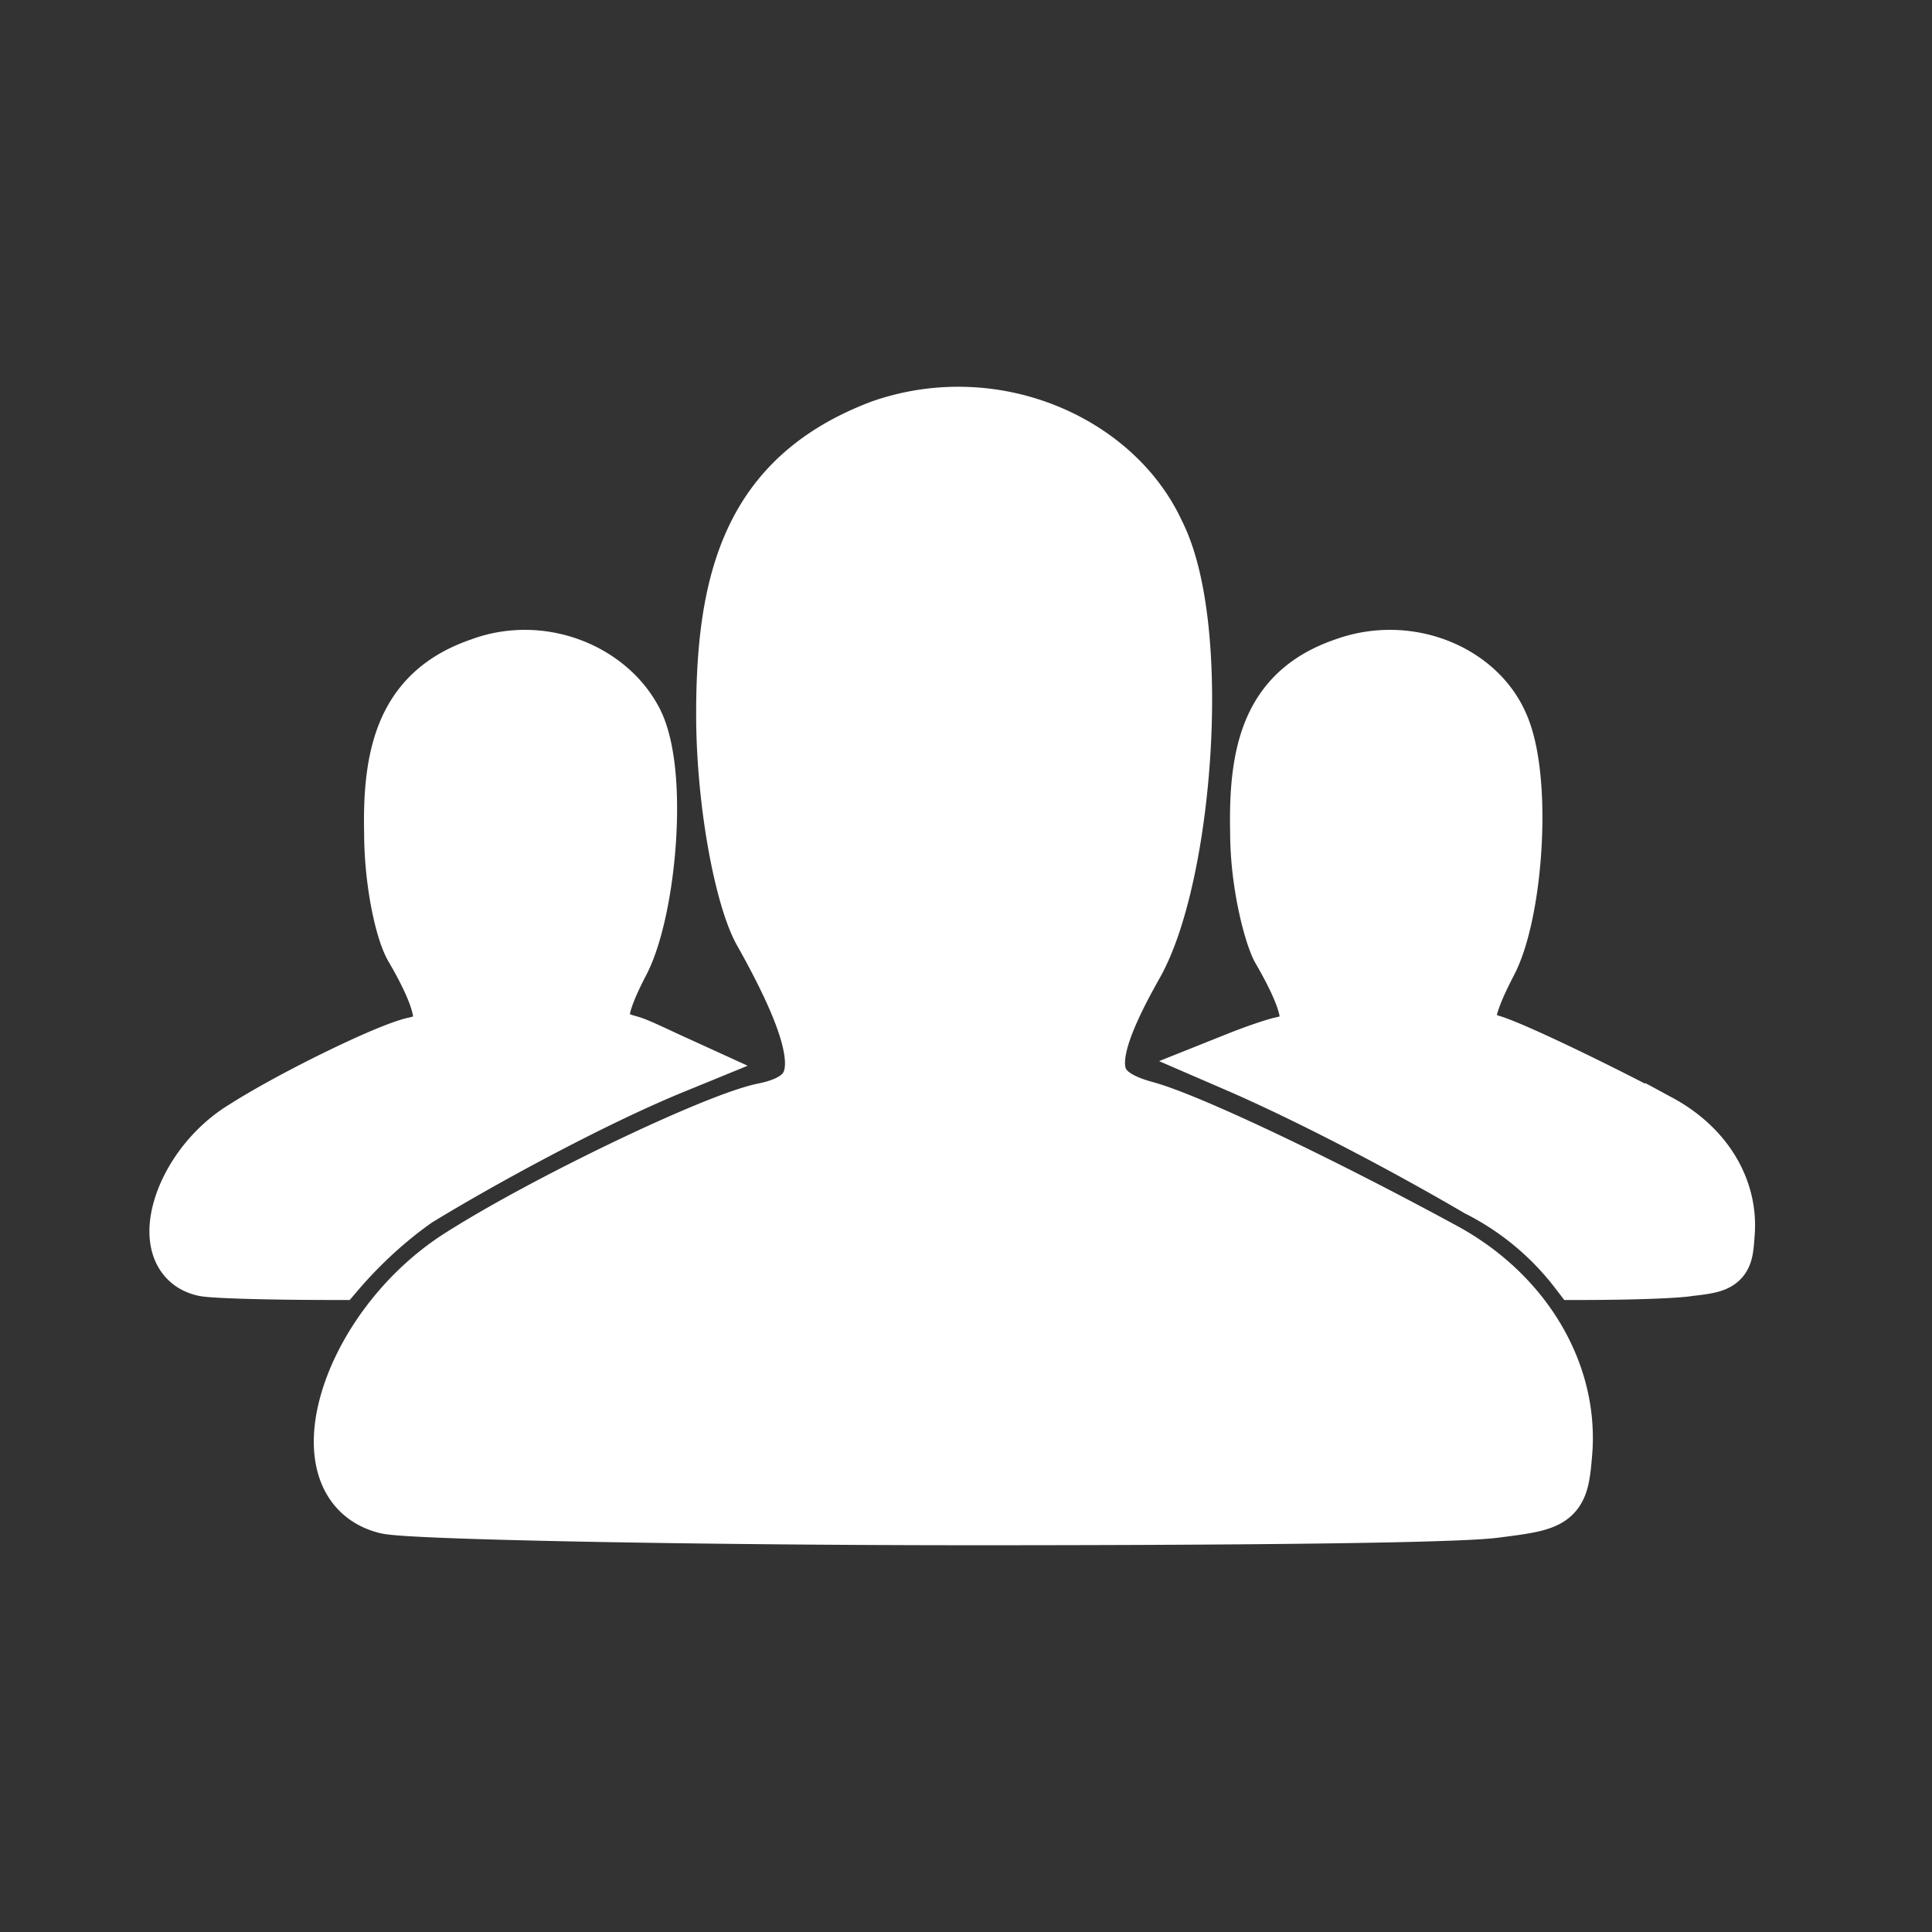 <svg fill="#fff" viewBox="-3 0 32 32" xmlns="http://www.w3.org/2000/svg" stroke="#fff"><rect x="-3" y="0" width="32" height="32" fill="#333333" stroke="none"/><g stroke-width="0"/><g stroke-linecap="round" stroke-linejoin="round"/><path d="M20.906 20.75c1.313.719 2.063 2 1.969 3.281-.063.781-.094.813-1.094.938-.625.094-4.563.125-8.625.125-4.594 0-9.406-.094-9.75-.188-1.375-.344-.625-2.844 1.188-4.031 1.406-.906 4.281-2.281 5.063-2.438 1.063-.219 1.188-.875 0-3-.281-.469-.594-1.906-.625-3.406-.031-2.438.438-4.094 2.563-4.906a3.818 3.818 0 0 1 1.281-.219c1.406 0 2.719.781 3.25 1.938.781 1.531.469 5.625-.344 7.094-.938 1.656-.844 2.188.188 2.469.688.188 2.813 1.188 4.938 2.344zm-17-.937c-.5.344-.969.781-1.344 1.219-1.188 0-2.094-.031-2.188-.063-.781-.188-.344-1.625.688-2.25.781-.5 2.375-1.281 2.813-1.375.563-.125.688-.469 0-1.656-.156-.25-.344-1.063-.344-1.906-.031-1.375.25-2.313 1.438-2.719 1-.375 2.125.094 2.531.938.406.875.188 3.125-.25 3.938-.5.969-.406 1.219.156 1.375.125.031.375.156.719.313-1.375.563-3.25 1.594-4.219 2.188zm20.563-1.188c.75.406 1.156 1.094 1.094 1.813-.031.438-.031.469-.594.531-.156.031-.875.063-1.813.063a4.83 4.83 0 0 0-1.656-1.375c-1.281-.75-2.844-1.563-4-2.063.313-.125.594-.219.719-.25.594-.125.688-.469 0-1.656-.125-.25-.344-1.063-.344-1.906-.031-1.375.219-2.313 1.406-2.719 1.031-.375 2.156.094 2.531.938.406.875.25 3.125-.188 3.938-.5.969-.438 1.219.094 1.375.375.125 1.563.688 2.75 1.313z"/></svg>